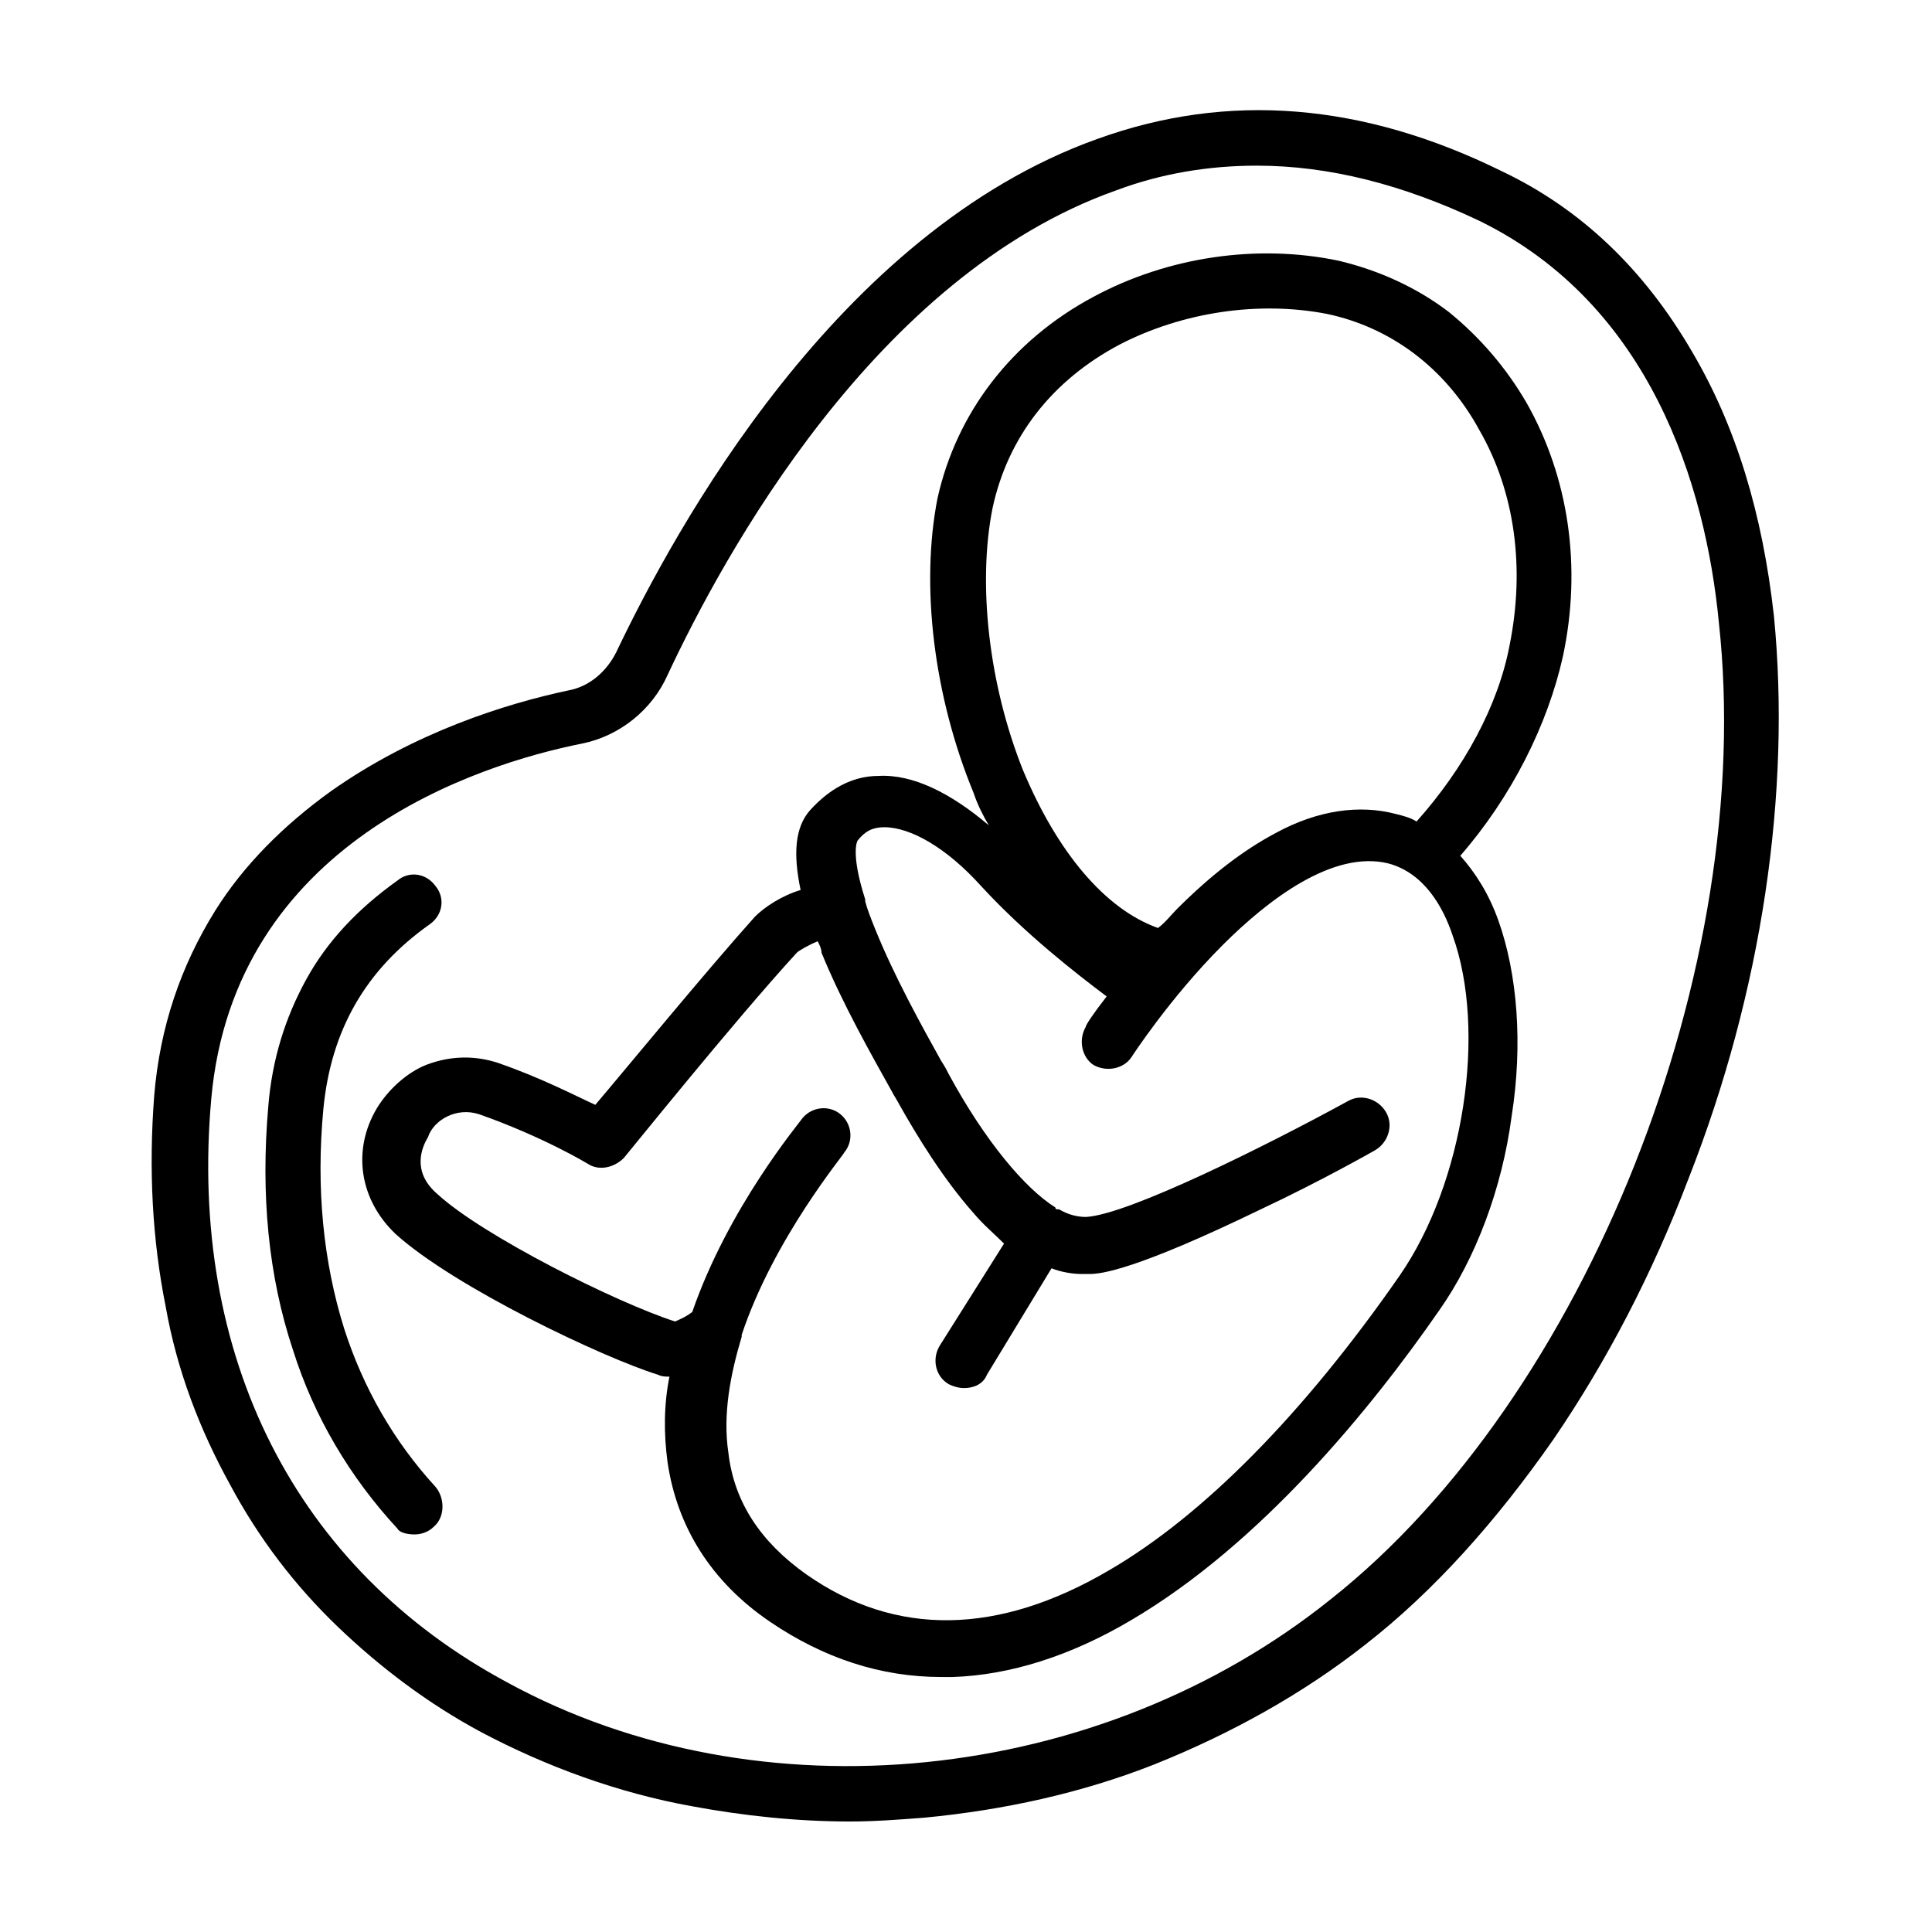 <?xml version="1.0" encoding="UTF-8"?>
<!-- Uploaded to: SVG Repo, www.svgrepo.com, Generator: SVG Repo Mixer Tools -->
<svg fill="#000000" width="800px" height="800px" version="1.1" viewBox="144 144 512 512" xmlns="http://www.w3.org/2000/svg">
 <g>
  <path d="m243.82 437.79c-6.551 11.082-4.535 24.184 5.039 33.25 15.617 14.105 54.914 32.746 69.527 37.281 1.008 0.504 2.016 0.504 3.023 0.504-1.512 7.559-1.512 15.113-0.504 22.672 2.519 17.129 11.586 31.738 27.207 42.32 14.105 9.574 29.223 14.609 45.344 14.609h3.023c15.113-0.504 31.234-5.543 47.359-15.113 34.258-20.152 63.48-55.922 81.617-82.121 9.574-13.602 16.625-32.242 19.145-51.387 3.023-19.145 1.512-37.785-3.527-51.891-2.519-7.055-6.047-12.594-10.078-17.129 13.602-15.617 23.176-34.762 27.207-52.898 5.039-23.68 1.512-47.359-9.574-67.008-5.543-9.574-12.594-17.633-20.656-24.184-8.566-6.551-18.641-11.082-29.223-13.602-21.664-4.535-45.344-1.008-64.992 9.574-21.664 11.586-36.273 30.73-41.312 53.402-4.535 23.176-1.008 52.395 9.574 78.09 1.008 3.023 2.519 6.047 4.031 8.566-10.078-8.566-20.152-13.602-29.223-13.098-7.055 0-13.098 3.527-18.137 9.07-4.031 4.535-4.535 11.586-2.519 21.16-5.039 1.512-9.574 4.535-12.09 7.055-13.098 14.609-33.754 39.801-42.32 49.879-5.543-2.519-14.105-7.055-25.695-11.082-6.047-2.016-12.594-2.016-19.145 0.504-5.039 2-10.078 6.535-13.102 11.574zm163.23-159.2c4.031-18.641 15.617-33.754 33.754-43.328 16.625-8.566 36.777-11.586 54.914-8.062 16.625 3.527 31.234 14.105 40.305 30.73 9.574 16.625 12.09 36.777 8.062 56.93-3.023 16.121-12.09 32.746-24.688 46.855-1.512-1.008-3.527-1.512-5.543-2.016-9.574-2.519-20.656-1.008-31.738 5.039-8.566 4.535-17.129 11.082-26.199 20.152-1.512 1.512-3.023 3.527-5.039 5.039-14.105-5.039-26.703-20.152-35.77-41.816-9.066-22.672-12.09-49.371-8.059-69.523zm-136.03 160.71c17.129 6.047 28.719 13.098 28.719 13.098 3.023 2.016 7.055 1.008 9.574-1.512 0.504-0.504 29.223-36.273 45.848-54.41 0.504-0.504 3.023-2.016 5.543-3.023 0.504 1.008 1.008 2.016 1.008 3.023 5.543 13.602 13.602 27.711 18.641 36.777 0.504 1.008 1.512 2.519 2.016 3.527 4.535 8.062 11.586 19.648 19.648 28.719 2.519 3.023 5.543 5.543 8.062 8.062l-17.137 27.203c-2.016 3.527-1.008 8.062 2.519 10.078 1.008 0.504 2.519 1.008 4.031 1.008 2.519 0 5.039-1.008 6.047-3.527l17.129-28.215c2.519 1.008 5.543 1.512 8.062 1.512h2.016c3.023 0 12.09-1.008 45.344-17.129 16.121-7.559 30.23-15.617 30.23-15.617 3.527-2.016 5.039-6.551 3.023-10.078-2.016-3.527-6.551-5.039-10.078-3.023-21.16 11.586-58.441 30.23-69.527 30.73-2.016 0-4.535-0.504-7.055-2.016h-0.504s-0.504 0-0.504-0.504c-8.062-5.039-18.641-17.633-28.215-35.266-0.504-1.008-1.008-2.016-2.016-3.527-5.039-9.07-12.594-22.672-17.633-35.266-1.008-2.519-2.016-5.039-2.519-7.055v-0.504c-4.031-12.594-2.016-15.617-2.016-15.617 2.016-2.519 4.031-3.527 7.055-3.527 7.055 0 16.625 5.543 25.695 15.617 11.586 12.594 25.191 23.176 33.25 29.223-3.527 4.535-5.543 7.559-5.543 8.062-2.016 3.527-1.008 8.062 2.016 10.078 3.527 2.016 8.062 1.008 10.078-2.016 0 0 10.078-15.617 24.184-29.727 12.09-12.09 29.223-25.191 43.832-21.664 9.574 2.519 14.609 11.586 17.129 19.145 9.07 25.191 3.023 65.496-14.105 90.184-25.191 36.273-51.891 63.48-77.082 78.09-29.223 17.129-56.426 17.633-80.105 1.008-12.09-8.566-19.145-19.145-20.656-32.242-1.512-10.078 0.504-20.656 3.527-30.73v-0.504c8.566-25.695 27.207-47.863 27.207-48.367 2.519-3.023 2.016-7.559-1.008-10.078-3.023-2.519-7.559-2.016-10.078 1.008-1.008 1.512-19.648 23.68-29.223 51.387-2.016 1.512-3.527 2.016-4.535 2.519-15.617-5.039-50.883-22.672-62.977-33.754-7.055-6.047-4.031-12.594-2.519-15.113 1.512-4.535 7.555-8.062 13.602-6.047z"/>
  <path d="m205.02 537.54c7.559 14.105 17.129 26.703 28.719 37.785 11.082 10.578 23.68 20.152 37.785 27.711 17.129 9.07 36.273 16.121 55.922 19.648 13.602 2.519 27.711 4.031 41.816 4.031 6.551 0 13.098-0.504 19.648-1.008 21.16-2.016 41.816-6.551 60.961-14.105 20.152-8.062 39.297-18.641 55.922-31.738 18.137-14.105 34.762-32.746 49.879-54.41 14.105-20.656 26.199-43.832 35.77-69.023 19.648-49.879 27.207-102.78 22.672-149.13-3.023-27.207-10.078-50.383-21.664-70.031-12.594-21.664-29.223-37.785-50.383-47.863-36.777-18.137-72.547-21.16-107.31-8.566-69.023 24.688-111.85 103.28-127.46 136.03-2.519 5.039-7.055 9.07-12.594 10.078-16.625 3.527-40.809 11.082-62.977 26.703-12.594 9.07-23.176 19.648-30.73 31.738-9.07 14.609-14.609 30.73-16.121 48.871-1.516 19.648-0.508 38.289 3.019 55.922 3.023 17.129 9.07 32.75 17.129 47.359zm-5.039-102.27c6.047-68.016 70.535-88.672 98.242-94.211 10.078-2.016 18.641-9.07 22.672-18.137 14.609-31.234 54.914-105.8 118.9-128.47 12.09-4.535 24.688-6.551 37.281-6.551 19.145 0 38.793 5.039 58.945 14.609 45.344 22.168 59.953 70.031 63.48 106.3 10.078 91.691-35.266 205.55-102.78 258.96-61.461 49.375-151.64 58.445-218.14 22.168-56.43-30.227-84.641-86.652-78.598-154.67z"/>
  <path d="m253.89 550.64c1.512 0 3.527-0.504 5.039-2.016 3.023-2.519 3.023-7.559 0.504-10.578-11.082-12.09-19.145-26.199-24.184-41.816-5.543-17.633-7.559-37.281-5.543-58.441 2.016-20.656 11.082-36.777 28.215-48.871 3.527-2.519 4.031-7.055 1.512-10.078-2.519-3.527-7.055-4.031-10.078-1.512-10.578 7.559-18.641 16.121-24.184 26.199-5.543 10.078-9.07 21.16-10.078 33.754-2.016 23.176 0 44.84 6.551 64.488 5.543 17.633 15.113 33.754 27.711 47.359 0.504 1.008 2.519 1.512 4.535 1.512z"/>
 </g>
</svg>
